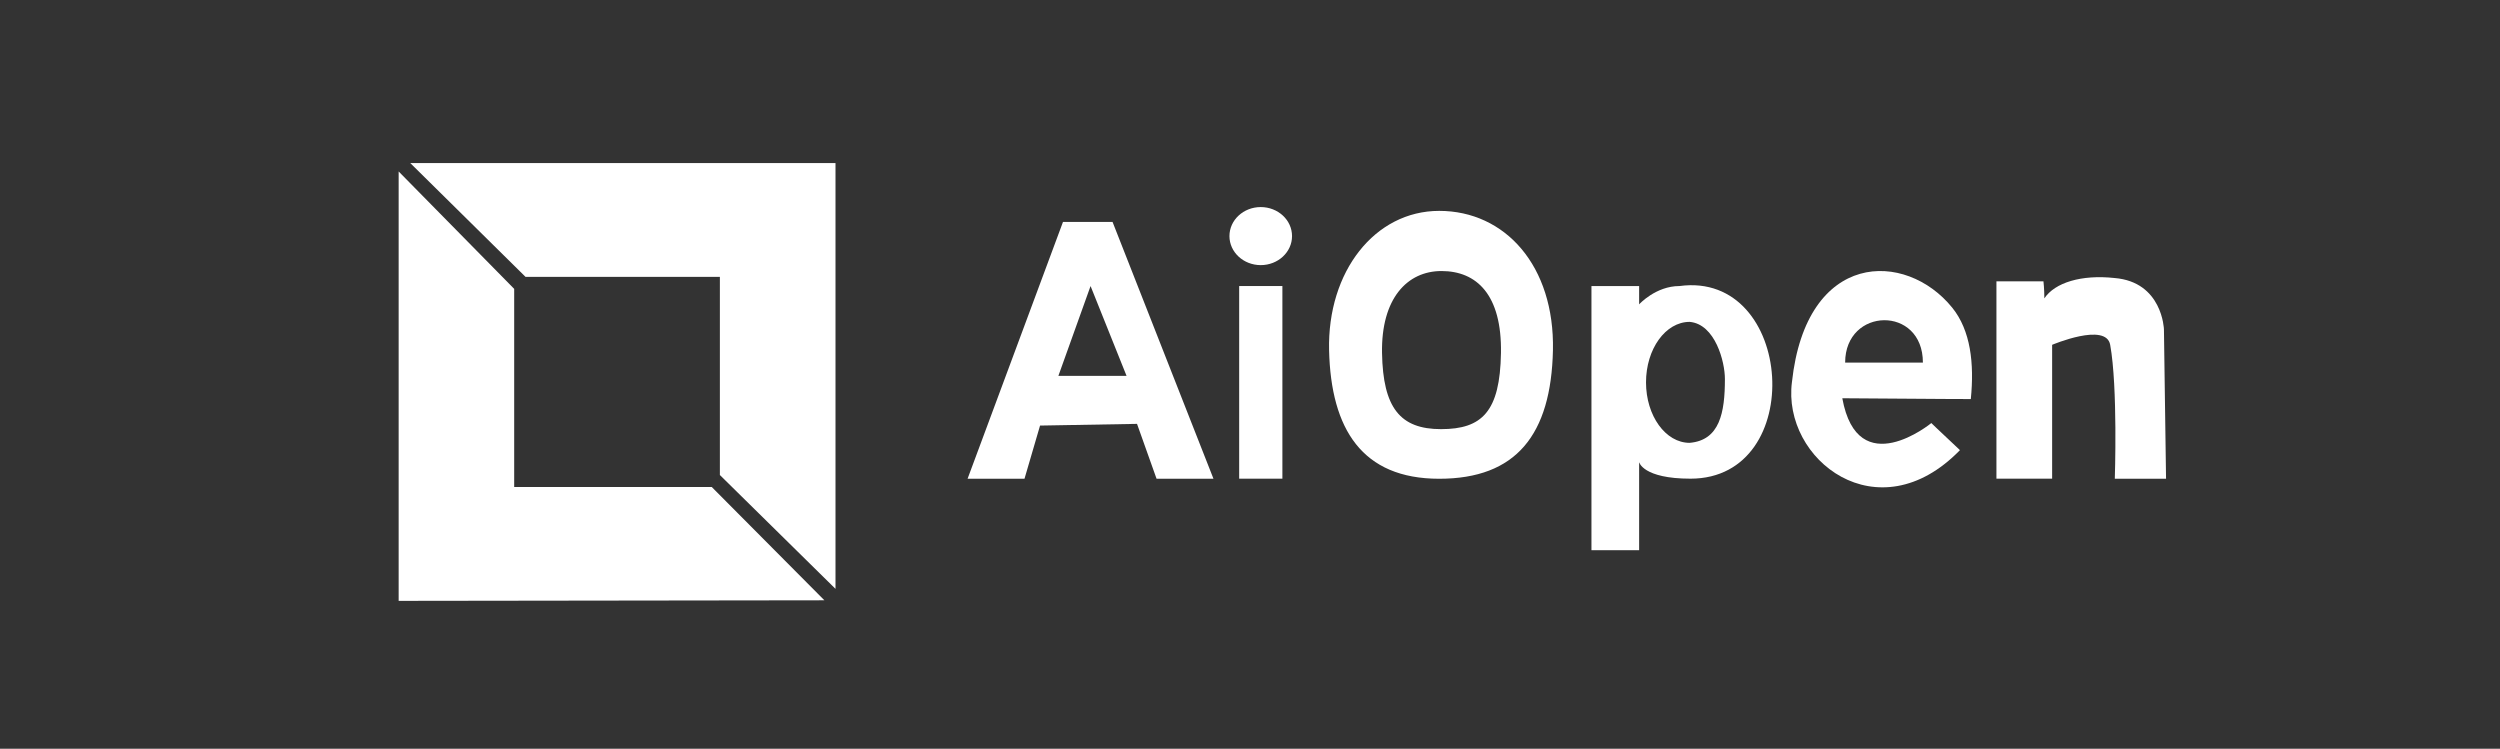 <?xml version="1.0" encoding="UTF-8" standalone="yes"?>
<svg version="1.1" xmlns="http://www.w3.org/2000/svg" xmlns:xlink="http://www.w3.org/1999/xlink" x="0px" y="0px" viewBox="0 0 308.35 92.35" style="enable-background:new 0 0 308.35 92.35;" xml:space="preserve">
  <rect x="0" y="0" width="308.35" height="92.35" fill="#333333" stroke="none"/>
  <style type="text/css">&#xD;
	.st0{display:none;}&#xD;
	.st1{display:inline;fill:#FF0000;}&#xD;
	.st2{display:inline;fill:#FFFFFF;}&#xD;
	.st3{fill:#FFFFFF;}&#xD;
</style>
  <g id="Capa_2" class="st0">
    <rect x="154.96" y="56.35" class="st1" width="305.22" height="109.57"/>
  </g>
  <g id="Capa_1" class="st0">
    <image style="display:inline;overflow:visible;" width="218" height="54" xlink:href="" transform="matrix(1 0 0 1 195.478 84.565)"/>
    <path class="st2" d="M191.24,64.68L191.24,64.68c0.32-0.07,0.66-0.05,0.97,0.06h0c1.82,0.66,1.35,3.35-0.58,3.35h0&#xD;&#xA;&#x9;&#x9;C189.58,68.09,189.24,65.14,191.24,64.68z"/>
  </g>
  <g id="Capa_3">
    <polygon class="st3" points="50.6,20.11 64.82,34.15 88.79,34.15 88.79,58.59 103.05,72.63 103.05,20.11 &#x9;"/>
    <polygon class="st3" points="101.68,74.04 87.79,60.07 63.42,60.07 63.42,35.63 49.17,21.15 49.17,74.11 &#x9;"/>
    <rect x="152.84" y="35.28" class="st3" width="5.33" height="23.76"/>
    <path class="st3" d="M243.09,48.74"/>
    <path class="st3" d="M243.09,48.74"/>
    <path class="st3" d="M246.24,34.7v24.34h6.87V42.53c0,0,6.65-2.82,7.16,0c0.95,5.24,0.57,16.52,0.57,16.52h6.32l-0.26-18.44&#xD;&#xA;&#x9;&#x9;c0,0-0.18-5.84-6.1-6.32c-4.06-0.44-7.35,0.56-8.65,2.51c0-1.15-0.11-2.1-0.11-2.1H246.24z"/>
    <path class="st3" d="M191.54,43.21c-0.23,10.41-4.53,15.84-14.03,15.84s-13.35-6.11-13.58-15.84c-0.23-9.73,5.65-17.2,13.58-17.2&#xD;&#xA;&#x9;&#x9;C185.65,26.01,191.76,32.79,191.54,43.21z M177.79,33.43c-4.21,0-7.45,3.37-7.33,10.12s2.23,9.38,7.28,9.38s7.27-2.15,7.39-9.38&#xD;&#xA;&#x9;&#x9;S182.11,33.43,177.79,33.43z"/>
    <path class="st3" d="M149.67,59.05h-7.02l-2.41-6.77l-11.96,0.21l-1.92,6.56h-7.02l11.77-31.68h6.11L149.67,59.05z M134.51,35.28&#xD;&#xA;&#x9;&#x9;l-3.97,11.08h8.41L134.51,35.28L134.51,35.28z"/>
    <path class="st3" d="M240.79,37.95c2.27,2.81,2.73,6.87,2.29,11.27c0,0-3.53,0-15.85-0.1c1.91,10.5,10.98,3.06,10.98,3.06&#xD;&#xA;&#x9;&#x9;s0.48,0.48,3.53,3.34c-10.12,10.41-21.97,1.16-20.72-8.41C222.79,30.85,235.06,30.86,240.79,37.95z M227.58,44.72h9.59&#xD;&#xA;&#x9;&#x9;C237.17,37.64,227.58,37.87,227.58,44.72z"/>
    <path class="st3" d="M196.29,35.28h5.88v2.26c0,0,2.04-2.26,4.98-2.26c14.16-1.92,15.84,23.76,1.36,23.76&#xD;&#xA;&#x9;&#x9;c-5.88,0-6.34-2.04-6.34-2.04v10.86h-5.88V35.28z M208.4,39.7c-2.97,0-5.38,3.34-5.38,7.46s2.41,7.46,5.38,7.46&#xD;&#xA;&#x9;&#x9;c3.72-0.32,4.35-3.74,4.35-7.86C212.76,44.61,211.54,39.97,208.4,39.7z"/>
    <ellipse class="st3" cx="155.5" cy="29.12" rx="3.86" ry="3.58"/>
  </g>
</svg>